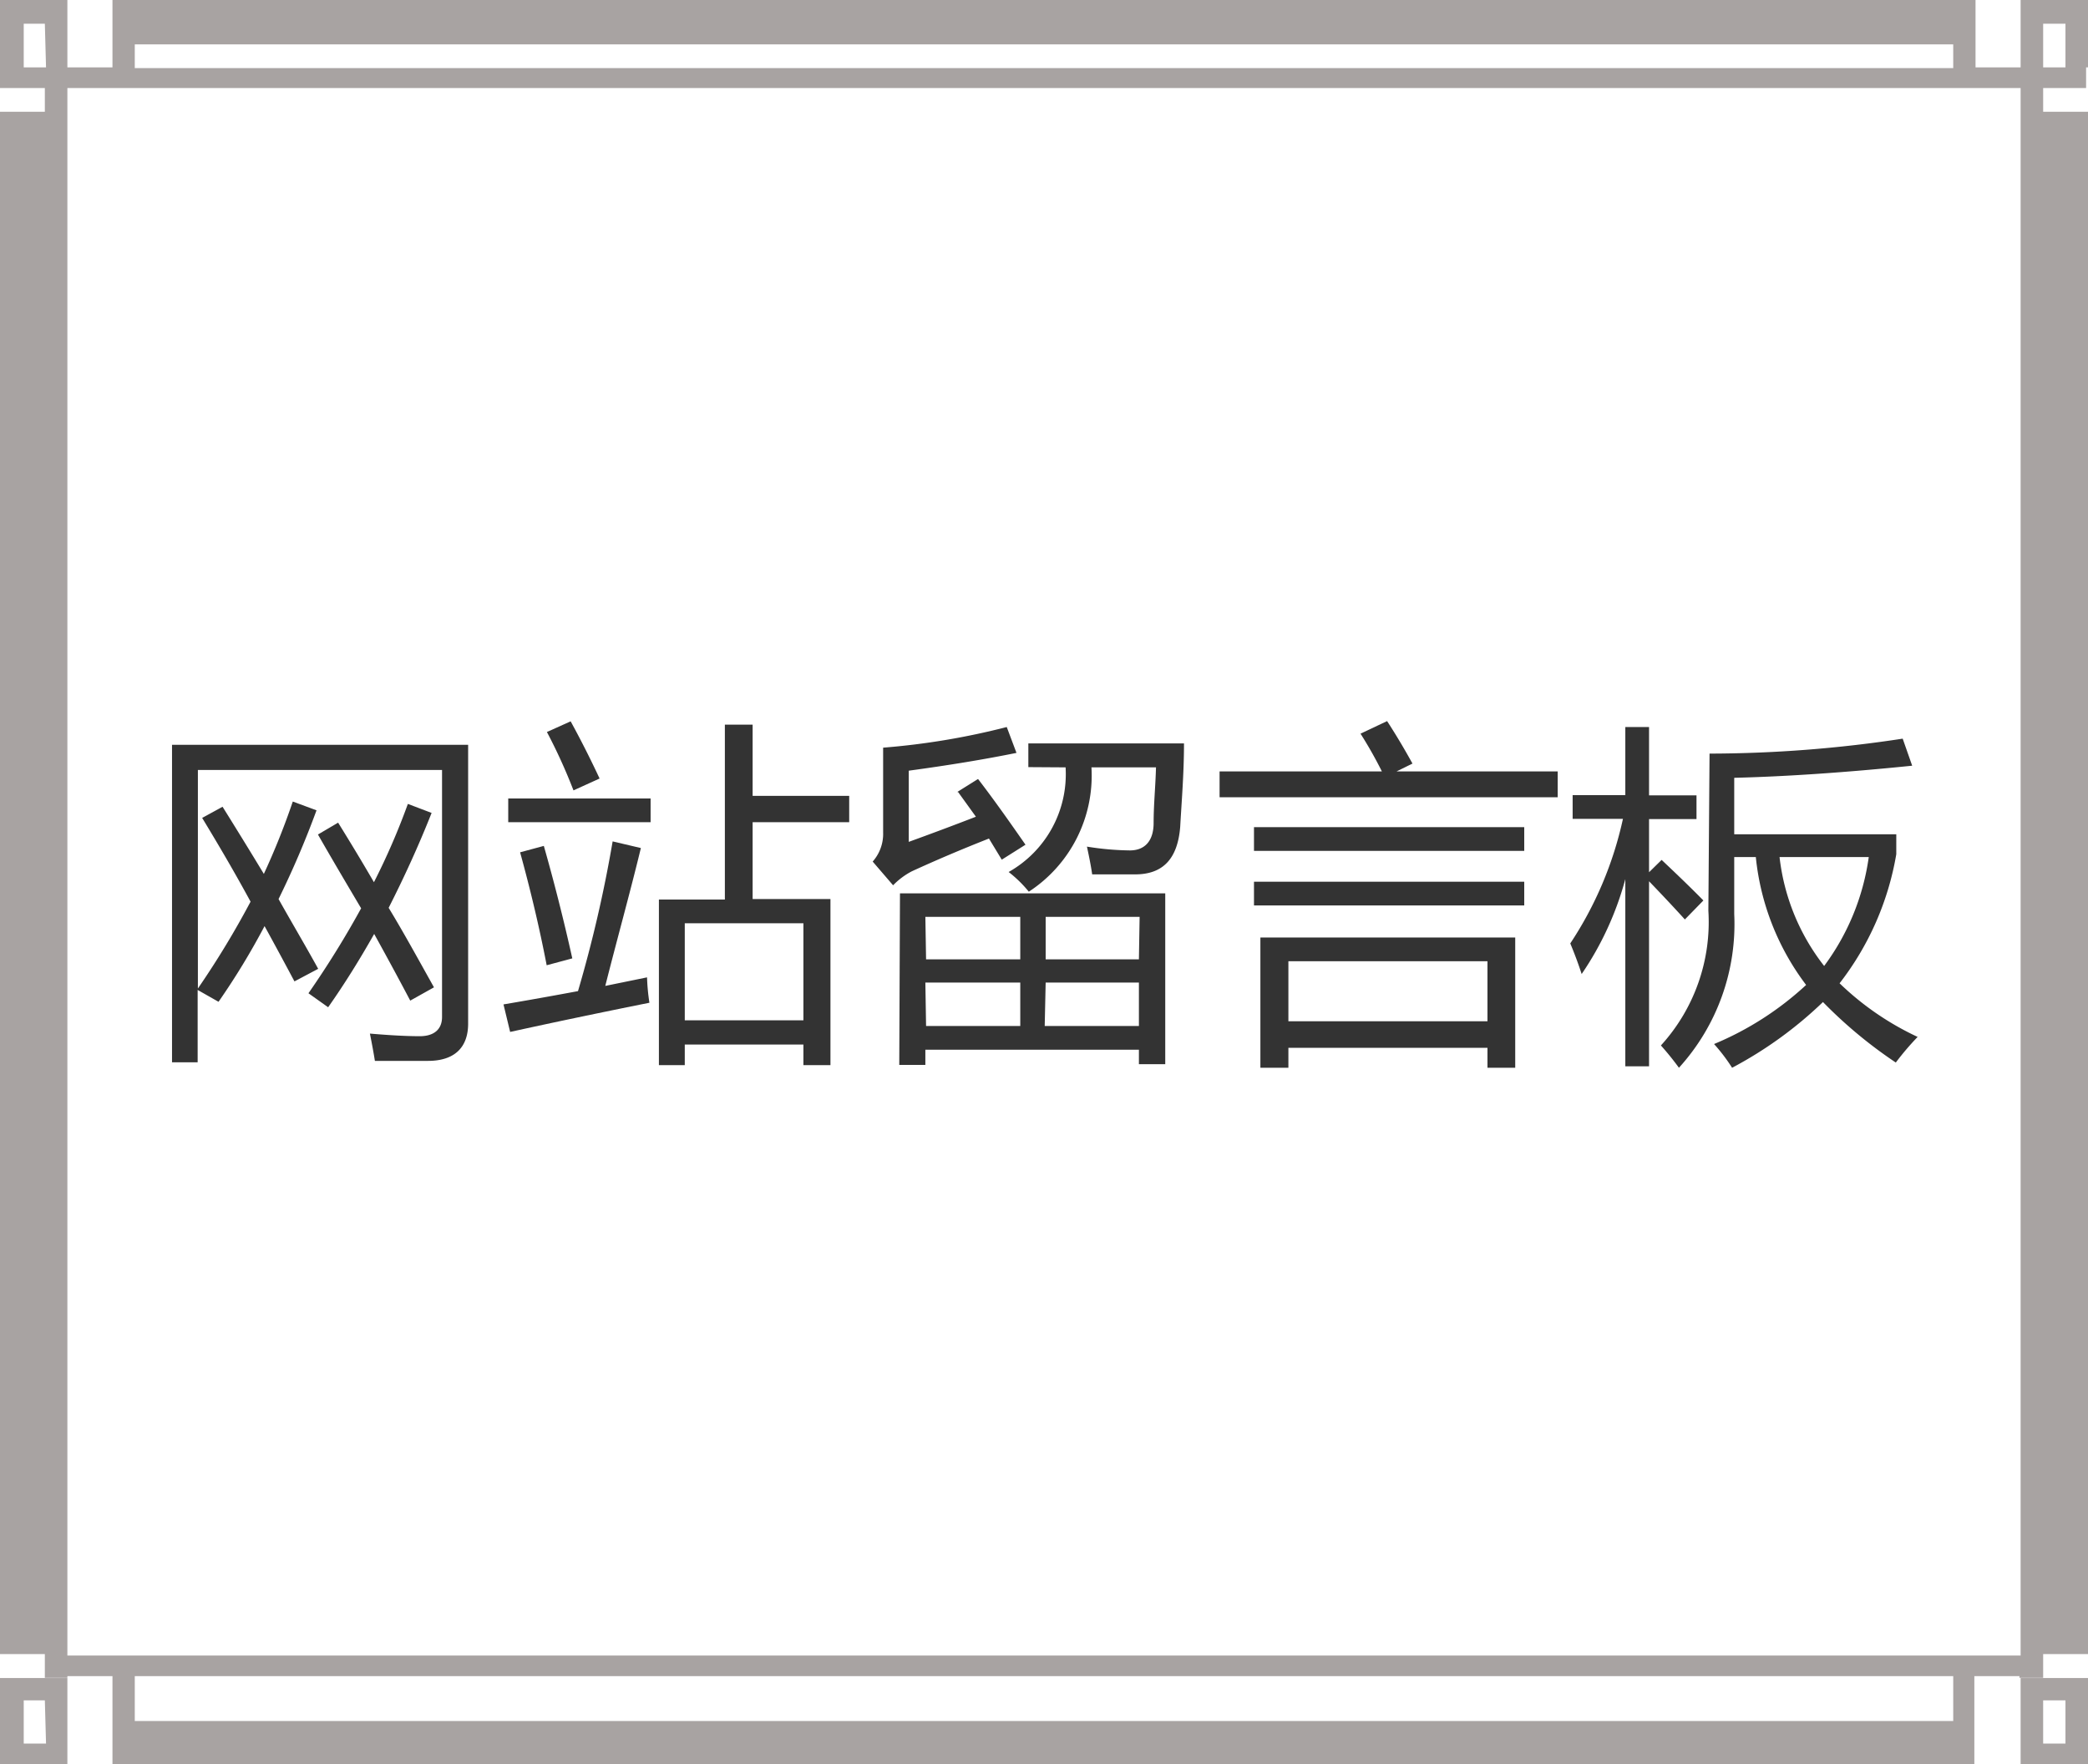 <svg xmlns="http://www.w3.org/2000/svg" viewBox="0 0 88 74.35"><defs><style>.cls-1{fill:#a8a3a2;fill-rule:evenodd;}.cls-2{fill:#333;}</style></defs><g id="图层_2" data-name="图层 2"><g id="图层_1-2" data-name="图层 1"><g id="我的"><g id="编组-15"><g id="编组-17"><path id="形状结合" class="cls-1" d="M2.84,70.72v3.63H0V70.72Zm85.16,0v3.63H85.16V70.72Zm-5.68,1.81V70.64H5.68v1.89H4.74V70.64H2.84v.07H1.89v-1H0v-65H1.89v-1H0V0H2.84V2.84h1.9V0H83.26V2.84h1.9V0H88V2.84h-.08v.87H86.11v1H88v65H86.11v1h-1v-.07h-1.9v3.71H4.74V72.53ZM1.89,71.66H1v1.82h.94Zm85.16,0h-.94v1.82h.94ZM85.16,3.71H2.84V69.77H85.16ZM87.05,1h-.94V2.84h.94ZM1.89,1H1V2.84h.94Zm80.43.87H5.68v1H82.32Z"/></g><g id="网站留言板"><path id="形状" class="cls-2" d="M8.52,34.47,9.38,34c.58.93,1.16,1.87,1.74,2.83a30.76,30.76,0,0,0,1.22-3.05l1,.37a38.57,38.57,0,0,1-1.6,3.74c.56,1,1.12,1.94,1.67,2.94l-1,.53c-.41-.77-.83-1.55-1.26-2.33a30.4,30.4,0,0,1-1.94,3.19l-.88-.5v3.05H7.25V31.39H19.73V43.14c0,1-.57,1.57-1.69,1.57l-2.24,0c-.05-.32-.12-.7-.21-1.15.83.07,1.52.11,2.1.11s.94-.27.94-.81V32.45H8.34v9.21A37.32,37.32,0,0,0,10.56,38C9.91,36.8,9.23,35.64,8.52,34.47Zm4.88.7.85-.5c.49.79,1,1.63,1.51,2.51a29.14,29.14,0,0,0,1.43-3.3l1,.38c-.55,1.39-1.16,2.72-1.81,4,.61,1,1.25,2.17,1.91,3.35l-1,.56c-.49-.93-1-1.87-1.52-2.81-.61,1.08-1.25,2.11-1.94,3.09L13,41.86a39.73,39.73,0,0,0,2.22-3.58C14.61,37.25,14,36.22,13.4,35.17Z"/><path id="形状-2" data-name="形状" class="cls-2" d="M27.77,37.91h2.78V30.54h1.17v3h4.07v1.11H31.72v3.24H35v7H33.86v-.87h-5v.87H27.77Zm6.09,1h-5V43h5ZM21.22,42.33c1-.17,2.07-.36,3.14-.56a55.25,55.25,0,0,0,1.46-6.31l1.19.28c-.46,1.9-1,3.83-1.5,5.81l1.76-.36a8.7,8.7,0,0,0,.1,1.07q-3.14.63-5.87,1.23Zm.2-8.68h6v1h-6Zm.5,2.27,1-.27c.43,1.51.83,3.08,1.2,4.74l-1.08.29C22.73,39.07,22.35,37.48,21.92,35.92Zm1.13-5.07,1-.45c.39.71.8,1.51,1.22,2.41l-1.1.5A23.07,23.07,0,0,0,23.05,30.85Z"/><path id="形状-3" data-name="形状" class="cls-2" d="M37.93,37.65H49.11v7.2H48v-.61H39v.64h-1.1Zm5.41-5.32v-1H49.9c0,1.27-.1,2.44-.16,3.52-.11,1.36-.74,2-1.9,2-.55,0-1.15,0-1.81,0-.05-.36-.13-.75-.22-1.17a12,12,0,0,0,1.81.16c.62,0,1-.39,1-1.16s.08-1.55.1-2.34H46a5.84,5.84,0,0,1-2.64,5.24,5.16,5.16,0,0,0-.85-.83,4.73,4.73,0,0,0,2.4-4.41Zm-3,1.05.88-.55c.64.83,1.29,1.75,2,2.77l-1,.63-.54-.89Q40,36,38.43,36.72a3.08,3.08,0,0,0-.79.59l-.86-1a1.76,1.76,0,0,0,.44-1.23V31.51a30.63,30.63,0,0,0,5.21-.87l.41,1.09c-1.33.27-2.84.52-4.54.75v3c.91-.33,1.85-.68,2.83-1.06Q40.77,33.92,40.38,33.38Zm3.69,9.86H48V41.41H44.07Zm-5,0H43V41.41H39Zm9-4.6H44.07v1.79H48Zm-9,1.79H43V38.64H39Z"/><path id="形状-4" data-name="形状" class="cls-2" d="M53.12,39.51H63.86V45H62.69v-.84H54.3V45H53.12Zm9.57,1H54.3v2.53h8.39Zm-11.29-8h6.84a17.82,17.82,0,0,0-.9-1.59l1.12-.53c.41.63.76,1.23,1.07,1.79l-.67.33h6.79v1.09H51.4Zm1.45,4.65H64.24v1H52.85Zm0-2.3H64.24v1H52.85Z"/><path id="形状-5" data-name="形状" class="cls-2" d="M72.05,31.76a54.27,54.27,0,0,0,8.14-.63l.4,1.14q-4.23.43-7.5.51v2.38h6.83V36a12.18,12.18,0,0,1-2.39,5.44,12.07,12.07,0,0,0,3.29,2.26,11.49,11.49,0,0,0-.92,1.08,19.19,19.19,0,0,1-3.07-2.55A16.94,16.94,0,0,1,73,45a7.57,7.57,0,0,0-.76-1,13.12,13.12,0,0,0,3.88-2.49A10.7,10.7,0,0,1,74,36.12h-.91v2.4A9,9,0,0,1,70.76,45a12,12,0,0,0-.76-.94,7.72,7.72,0,0,0,2-5.68Zm-5.87,8a15.43,15.43,0,0,0,2.22-5.25H66.28v-1H68.5V30.64h1v2.88h2v1h-2v2.24l.53-.52c.68.64,1.27,1.21,1.76,1.71l-.78.8c-.49-.54-1-1.08-1.51-1.61v7.8h-1V37.05a13.17,13.17,0,0,1-1.84,4C66.52,40.62,66.36,40.19,66.18,39.76Zm12.58-3.64H75a9.1,9.1,0,0,0,1.88,4.59A10,10,0,0,0,78.76,36.12Z"/></g></g></g></g></g></svg>